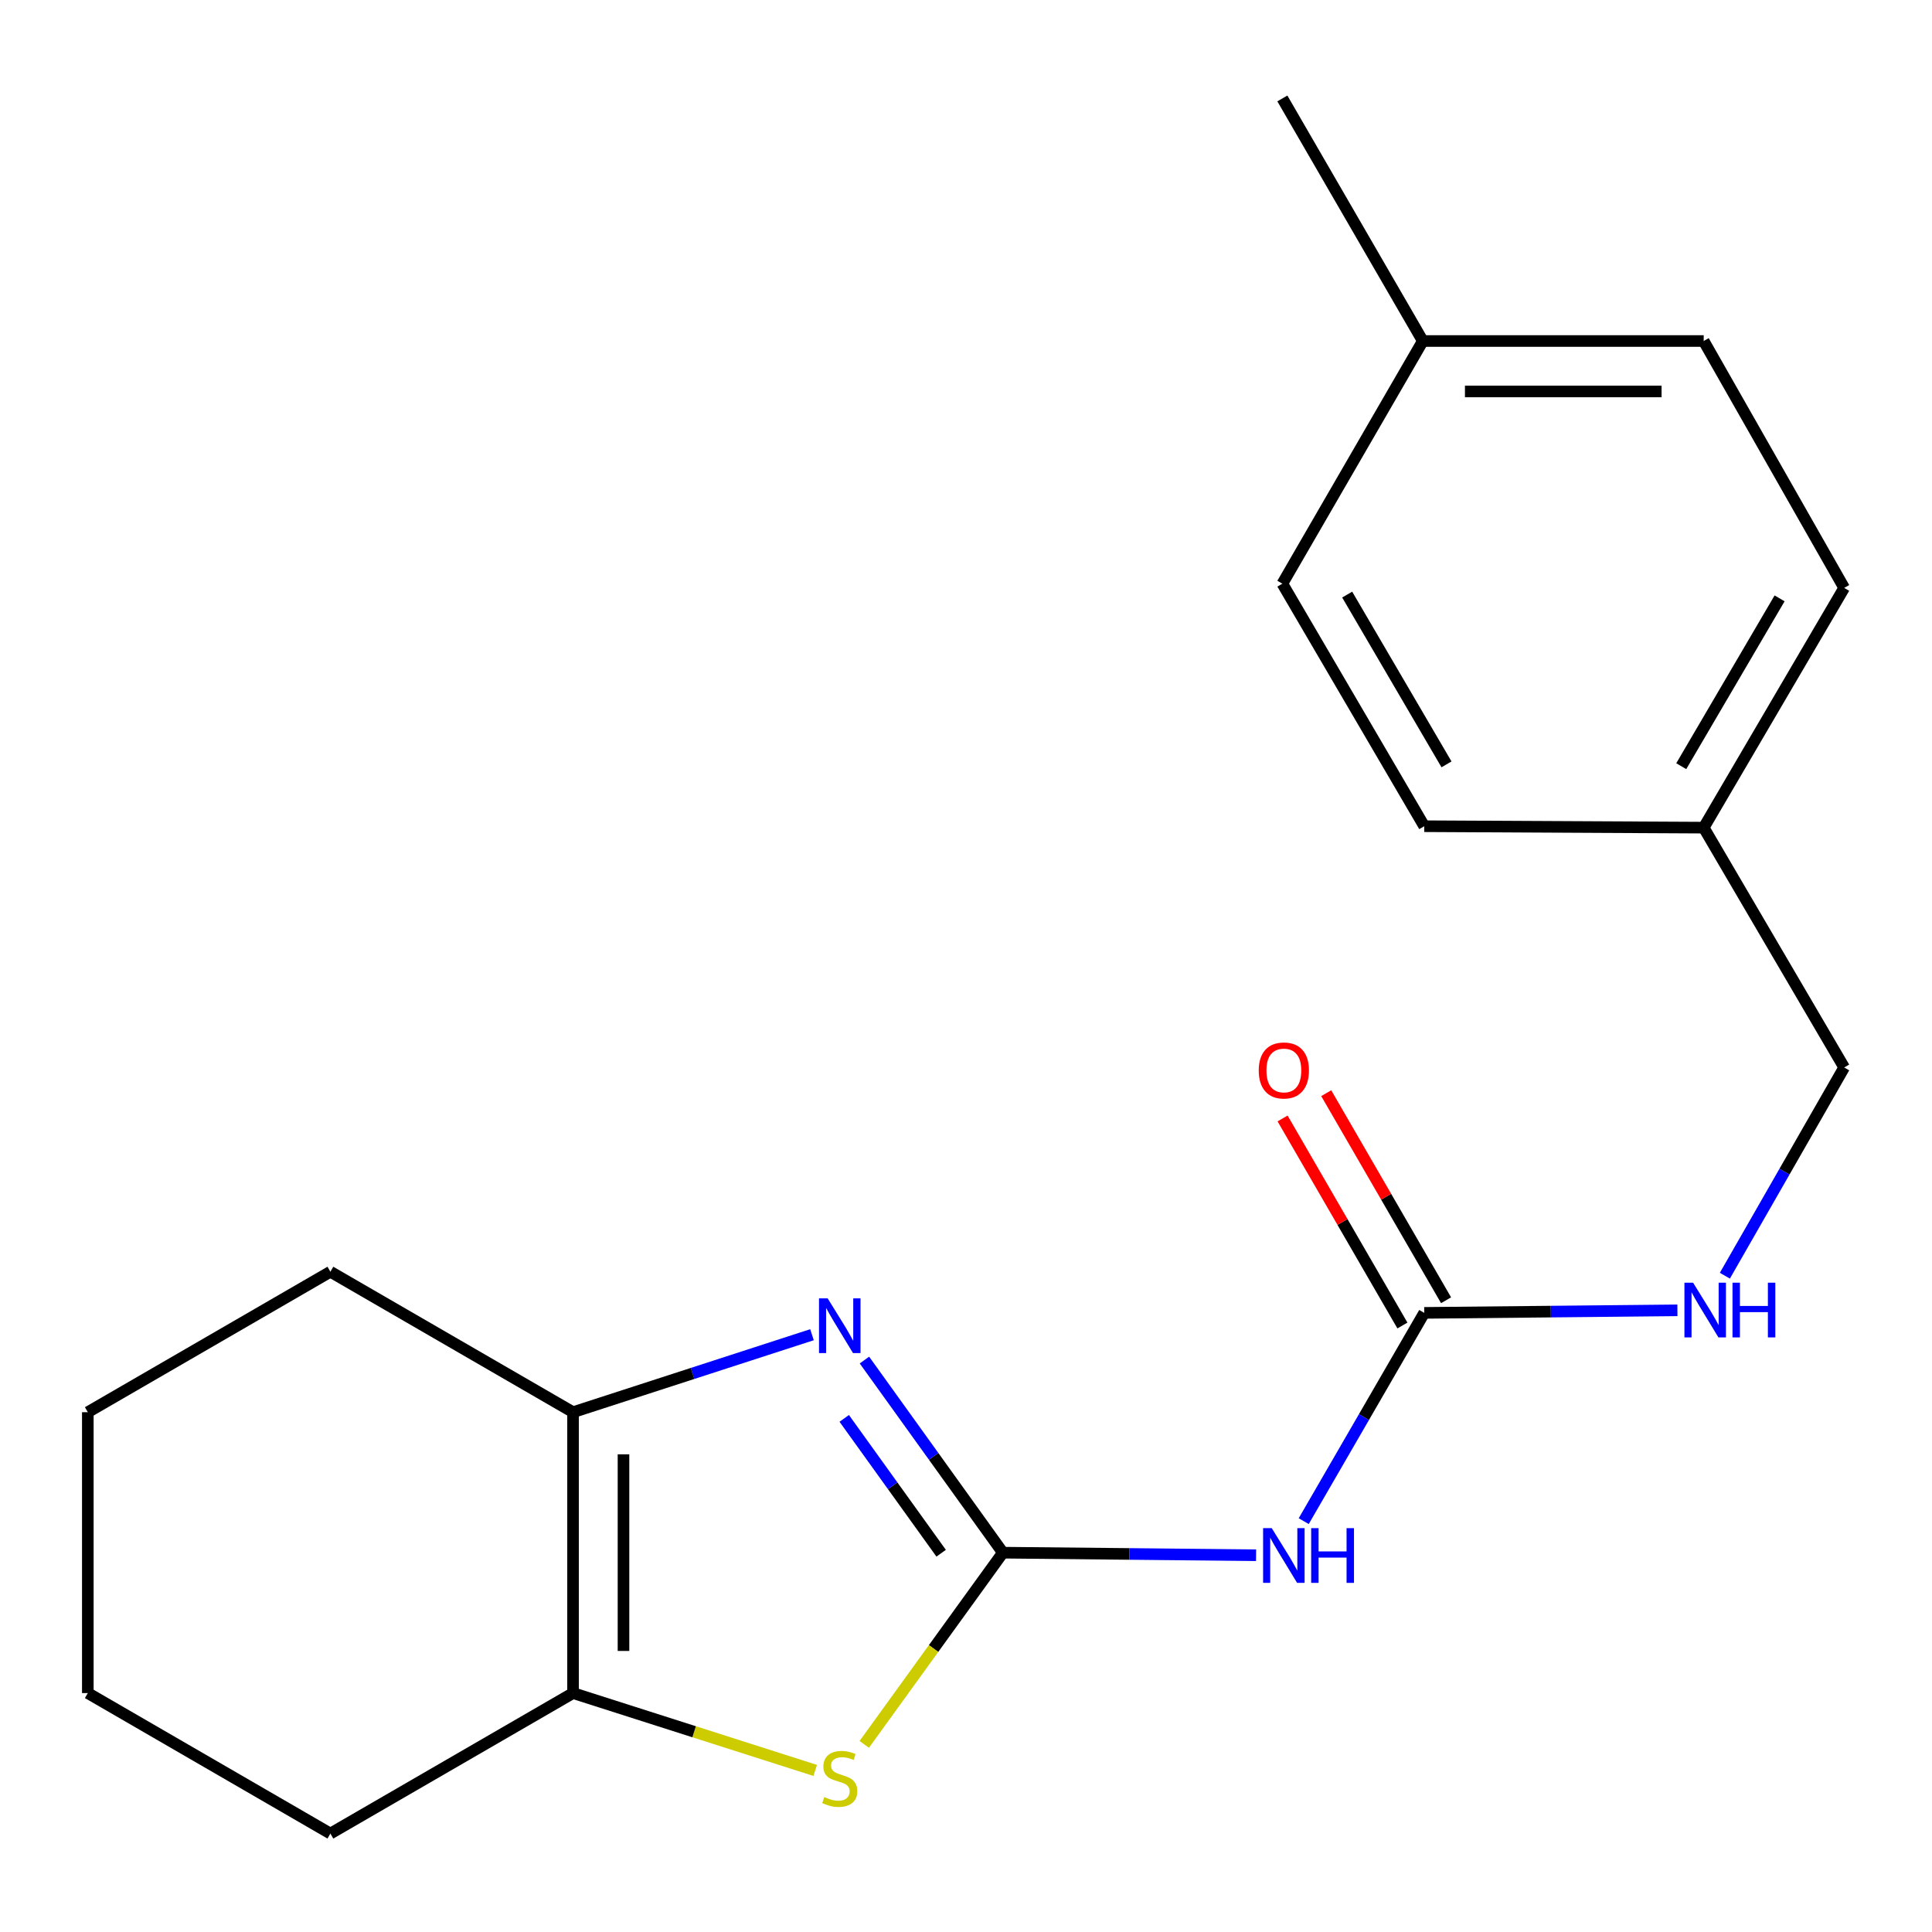 <?xml version='1.0' encoding='iso-8859-1'?>
<svg version='1.1' baseProfile='full'
              xmlns='http://www.w3.org/2000/svg'
                      xmlns:rdkit='http://www.rdkit.org/xml'
                      xmlns:xlink='http://www.w3.org/1999/xlink'
                  xml:space='preserve'
width='1000px' height='1000px' viewBox='0 0 1000 1000'>
<!-- END OF HEADER -->
<rect style='opacity:1.0;fill:#FFFFFF;stroke:none' width='1000' height='1000' x='0' y='0'> </rect>
<path class='bond-0' d='M 519.089,803.664 L 483.26,753.814' style='fill:none;fill-rule:evenodd;stroke:#000000;stroke-width:6px;stroke-linecap:butt;stroke-linejoin:miter;stroke-opacity:1' />
<path class='bond-0' d='M 483.26,753.814 L 447.431,703.964' style='fill:none;fill-rule:evenodd;stroke:#0000FF;stroke-width:6px;stroke-linecap:butt;stroke-linejoin:miter;stroke-opacity:1' />
<path class='bond-0' d='M 487.139,803.947 L 462.059,769.052' style='fill:none;fill-rule:evenodd;stroke:#000000;stroke-width:6px;stroke-linecap:butt;stroke-linejoin:miter;stroke-opacity:1' />
<path class='bond-0' d='M 462.059,769.052 L 436.979,734.157' style='fill:none;fill-rule:evenodd;stroke:#0000FF;stroke-width:6px;stroke-linecap:butt;stroke-linejoin:miter;stroke-opacity:1' />
<path class='bond-1' d='M 519.089,803.664 L 483.213,853.277' style='fill:none;fill-rule:evenodd;stroke:#000000;stroke-width:6px;stroke-linecap:butt;stroke-linejoin:miter;stroke-opacity:1' />
<path class='bond-1' d='M 483.213,853.277 L 447.337,902.891' style='fill:none;fill-rule:evenodd;stroke:#CCCC00;stroke-width:6px;stroke-linecap:butt;stroke-linejoin:miter;stroke-opacity:1' />
<path class='bond-2' d='M 519.089,803.664 L 584.615,804.324' style='fill:none;fill-rule:evenodd;stroke:#000000;stroke-width:6px;stroke-linecap:butt;stroke-linejoin:miter;stroke-opacity:1' />
<path class='bond-2' d='M 584.615,804.324 L 650.141,804.984' style='fill:none;fill-rule:evenodd;stroke:#0000FF;stroke-width:6px;stroke-linecap:butt;stroke-linejoin:miter;stroke-opacity:1' />
<path class='bond-3' d='M 420.287,690.846 L 358.448,710.898' style='fill:none;fill-rule:evenodd;stroke:#0000FF;stroke-width:6px;stroke-linecap:butt;stroke-linejoin:miter;stroke-opacity:1' />
<path class='bond-3' d='M 358.448,710.898 L 296.61,730.95' style='fill:none;fill-rule:evenodd;stroke:#000000;stroke-width:6px;stroke-linecap:butt;stroke-linejoin:miter;stroke-opacity:1' />
<path class='bond-4' d='M 421.952,916.372 L 359.281,896.353' style='fill:none;fill-rule:evenodd;stroke:#CCCC00;stroke-width:6px;stroke-linecap:butt;stroke-linejoin:miter;stroke-opacity:1' />
<path class='bond-4' d='M 359.281,896.353 L 296.61,876.334' style='fill:none;fill-rule:evenodd;stroke:#000000;stroke-width:6px;stroke-linecap:butt;stroke-linejoin:miter;stroke-opacity:1' />
<path class='bond-5' d='M 674.809,787.341 L 705.998,733.443' style='fill:none;fill-rule:evenodd;stroke:#0000FF;stroke-width:6px;stroke-linecap:butt;stroke-linejoin:miter;stroke-opacity:1' />
<path class='bond-5' d='M 705.998,733.443 L 737.187,679.544' style='fill:none;fill-rule:evenodd;stroke:#000000;stroke-width:6px;stroke-linecap:butt;stroke-linejoin:miter;stroke-opacity:1' />
<path class='bond-15' d='M 296.61,730.95 L 171.01,658.25' style='fill:none;fill-rule:evenodd;stroke:#000000;stroke-width:6px;stroke-linecap:butt;stroke-linejoin:miter;stroke-opacity:1' />
<path class='bond-20' d='M 296.61,730.95 L 296.61,876.334' style='fill:none;fill-rule:evenodd;stroke:#000000;stroke-width:6px;stroke-linecap:butt;stroke-linejoin:miter;stroke-opacity:1' />
<path class='bond-20' d='M 322.719,752.757 L 322.719,854.526' style='fill:none;fill-rule:evenodd;stroke:#000000;stroke-width:6px;stroke-linecap:butt;stroke-linejoin:miter;stroke-opacity:1' />
<path class='bond-16' d='M 296.61,876.334 L 171.01,949.048' style='fill:none;fill-rule:evenodd;stroke:#000000;stroke-width:6px;stroke-linecap:butt;stroke-linejoin:miter;stroke-opacity:1' />
<path class='bond-6' d='M 737.187,679.544 L 802.706,678.884' style='fill:none;fill-rule:evenodd;stroke:#000000;stroke-width:6px;stroke-linecap:butt;stroke-linejoin:miter;stroke-opacity:1' />
<path class='bond-6' d='M 802.706,678.884 L 868.225,678.224' style='fill:none;fill-rule:evenodd;stroke:#0000FF;stroke-width:6px;stroke-linecap:butt;stroke-linejoin:miter;stroke-opacity:1' />
<path class='bond-7' d='M 748.485,673.004 L 717.471,619.42' style='fill:none;fill-rule:evenodd;stroke:#000000;stroke-width:6px;stroke-linecap:butt;stroke-linejoin:miter;stroke-opacity:1' />
<path class='bond-7' d='M 717.471,619.42 L 686.457,565.835' style='fill:none;fill-rule:evenodd;stroke:#FF0000;stroke-width:6px;stroke-linecap:butt;stroke-linejoin:miter;stroke-opacity:1' />
<path class='bond-7' d='M 725.888,686.083 L 694.874,632.499' style='fill:none;fill-rule:evenodd;stroke:#000000;stroke-width:6px;stroke-linecap:butt;stroke-linejoin:miter;stroke-opacity:1' />
<path class='bond-7' d='M 694.874,632.499 L 663.86,578.914' style='fill:none;fill-rule:evenodd;stroke:#FF0000;stroke-width:6px;stroke-linecap:butt;stroke-linejoin:miter;stroke-opacity:1' />
<path class='bond-8' d='M 892.787,660.301 L 923.666,606.412' style='fill:none;fill-rule:evenodd;stroke:#0000FF;stroke-width:6px;stroke-linecap:butt;stroke-linejoin:miter;stroke-opacity:1' />
<path class='bond-8' d='M 923.666,606.412 L 954.545,552.523' style='fill:none;fill-rule:evenodd;stroke:#000000;stroke-width:6px;stroke-linecap:butt;stroke-linejoin:miter;stroke-opacity:1' />
<path class='bond-9' d='M 954.545,552.523 L 881.832,428.388' style='fill:none;fill-rule:evenodd;stroke:#000000;stroke-width:6px;stroke-linecap:butt;stroke-linejoin:miter;stroke-opacity:1' />
<path class='bond-11' d='M 881.832,428.388 L 737.187,427.649' style='fill:none;fill-rule:evenodd;stroke:#000000;stroke-width:6px;stroke-linecap:butt;stroke-linejoin:miter;stroke-opacity:1' />
<path class='bond-12' d='M 881.832,428.388 L 954.545,304.298' style='fill:none;fill-rule:evenodd;stroke:#000000;stroke-width:6px;stroke-linecap:butt;stroke-linejoin:miter;stroke-opacity:1' />
<path class='bond-12' d='M 870.212,396.575 L 921.112,309.711' style='fill:none;fill-rule:evenodd;stroke:#000000;stroke-width:6px;stroke-linecap:butt;stroke-linejoin:miter;stroke-opacity:1' />
<path class='bond-10' d='M 736.447,176.508 L 881.832,176.508' style='fill:none;fill-rule:evenodd;stroke:#000000;stroke-width:6px;stroke-linecap:butt;stroke-linejoin:miter;stroke-opacity:1' />
<path class='bond-10' d='M 758.255,202.617 L 860.024,202.617' style='fill:none;fill-rule:evenodd;stroke:#000000;stroke-width:6px;stroke-linecap:butt;stroke-linejoin:miter;stroke-opacity:1' />
<path class='bond-17' d='M 736.447,176.508 L 663.748,50.952' style='fill:none;fill-rule:evenodd;stroke:#000000;stroke-width:6px;stroke-linecap:butt;stroke-linejoin:miter;stroke-opacity:1' />
<path class='bond-22' d='M 736.447,176.508 L 663.748,302.107' style='fill:none;fill-rule:evenodd;stroke:#000000;stroke-width:6px;stroke-linecap:butt;stroke-linejoin:miter;stroke-opacity:1' />
<path class='bond-13' d='M 737.187,427.649 L 663.748,302.107' style='fill:none;fill-rule:evenodd;stroke:#000000;stroke-width:6px;stroke-linecap:butt;stroke-linejoin:miter;stroke-opacity:1' />
<path class='bond-13' d='M 748.707,395.634 L 697.3,307.755' style='fill:none;fill-rule:evenodd;stroke:#000000;stroke-width:6px;stroke-linecap:butt;stroke-linejoin:miter;stroke-opacity:1' />
<path class='bond-14' d='M 954.545,304.298 L 881.832,176.508' style='fill:none;fill-rule:evenodd;stroke:#000000;stroke-width:6px;stroke-linecap:butt;stroke-linejoin:miter;stroke-opacity:1' />
<path class='bond-18' d='M 171.01,658.25 L 45.455,730.95' style='fill:none;fill-rule:evenodd;stroke:#000000;stroke-width:6px;stroke-linecap:butt;stroke-linejoin:miter;stroke-opacity:1' />
<path class='bond-19' d='M 171.01,949.048 L 45.455,876.334' style='fill:none;fill-rule:evenodd;stroke:#000000;stroke-width:6px;stroke-linecap:butt;stroke-linejoin:miter;stroke-opacity:1' />
<path class='bond-21' d='M 45.455,730.95 L 45.455,876.334' style='fill:none;fill-rule:evenodd;stroke:#000000;stroke-width:6px;stroke-linecap:butt;stroke-linejoin:miter;stroke-opacity:1' />
<path  class='atom-1' d='M 428.395 672.027
L 437.675 687.027
Q 438.595 688.507, 440.075 691.187
Q 441.555 693.867, 441.635 694.027
L 441.635 672.027
L 445.395 672.027
L 445.395 700.347
L 441.515 700.347
L 431.555 683.947
Q 430.395 682.027, 429.155 679.827
Q 427.955 677.627, 427.595 676.947
L 427.595 700.347
L 423.915 700.347
L 423.915 672.027
L 428.395 672.027
' fill='#0000FF'/>
<path  class='atom-2' d='M 426.655 930.15
Q 426.975 930.27, 428.295 930.83
Q 429.615 931.39, 431.055 931.75
Q 432.535 932.07, 433.975 932.07
Q 436.655 932.07, 438.215 930.79
Q 439.775 929.47, 439.775 927.19
Q 439.775 925.63, 438.975 924.67
Q 438.215 923.71, 437.015 923.19
Q 435.815 922.67, 433.815 922.07
Q 431.295 921.31, 429.775 920.59
Q 428.295 919.87, 427.215 918.35
Q 426.175 916.83, 426.175 914.27
Q 426.175 910.71, 428.575 908.51
Q 431.015 906.31, 435.815 906.31
Q 439.095 906.31, 442.815 907.87
L 441.895 910.95
Q 438.495 909.55, 435.935 909.55
Q 433.175 909.55, 431.655 910.71
Q 430.135 911.83, 430.175 913.79
Q 430.175 915.31, 430.935 916.23
Q 431.735 917.15, 432.855 917.67
Q 434.015 918.19, 435.935 918.79
Q 438.495 919.59, 440.015 920.39
Q 441.535 921.19, 442.615 922.83
Q 443.735 924.43, 443.735 927.19
Q 443.735 931.11, 441.095 933.23
Q 438.495 935.31, 434.135 935.31
Q 431.615 935.31, 429.695 934.75
Q 427.815 934.23, 425.575 933.31
L 426.655 930.15
' fill='#CCCC00'/>
<path  class='atom-3' d='M 658.257 790.969
L 667.537 805.969
Q 668.457 807.449, 669.937 810.129
Q 671.417 812.809, 671.497 812.969
L 671.497 790.969
L 675.257 790.969
L 675.257 819.289
L 671.377 819.289
L 661.417 802.889
Q 660.257 800.969, 659.017 798.769
Q 657.817 796.569, 657.457 795.889
L 657.457 819.289
L 653.777 819.289
L 653.777 790.969
L 658.257 790.969
' fill='#0000FF'/>
<path  class='atom-3' d='M 678.657 790.969
L 682.497 790.969
L 682.497 803.009
L 696.977 803.009
L 696.977 790.969
L 700.817 790.969
L 700.817 819.289
L 696.977 819.289
L 696.977 806.209
L 682.497 806.209
L 682.497 819.289
L 678.657 819.289
L 678.657 790.969
' fill='#0000FF'/>
<path  class='atom-7' d='M 876.34 663.919
L 885.62 678.919
Q 886.54 680.399, 888.02 683.079
Q 889.5 685.759, 889.58 685.919
L 889.58 663.919
L 893.34 663.919
L 893.34 692.239
L 889.46 692.239
L 879.5 675.839
Q 878.34 673.919, 877.1 671.719
Q 875.9 669.519, 875.54 668.839
L 875.54 692.239
L 871.86 692.239
L 871.86 663.919
L 876.34 663.919
' fill='#0000FF'/>
<path  class='atom-7' d='M 896.74 663.919
L 900.58 663.919
L 900.58 675.959
L 915.06 675.959
L 915.06 663.919
L 918.9 663.919
L 918.9 692.239
L 915.06 692.239
L 915.06 679.159
L 900.58 679.159
L 900.58 692.239
L 896.74 692.239
L 896.74 663.919
' fill='#0000FF'/>
<path  class='atom-8' d='M 651.517 554.068
Q 651.517 547.268, 654.877 543.468
Q 658.237 539.668, 664.517 539.668
Q 670.797 539.668, 674.157 543.468
Q 677.517 547.268, 677.517 554.068
Q 677.517 560.948, 674.117 564.868
Q 670.717 568.748, 664.517 568.748
Q 658.277 568.748, 654.877 564.868
Q 651.517 560.988, 651.517 554.068
M 664.517 565.548
Q 668.837 565.548, 671.157 562.668
Q 673.517 559.748, 673.517 554.068
Q 673.517 548.508, 671.157 545.708
Q 668.837 542.868, 664.517 542.868
Q 660.197 542.868, 657.837 545.668
Q 655.517 548.468, 655.517 554.068
Q 655.517 559.788, 657.837 562.668
Q 660.197 565.548, 664.517 565.548
' fill='#FF0000'/>
</svg>
